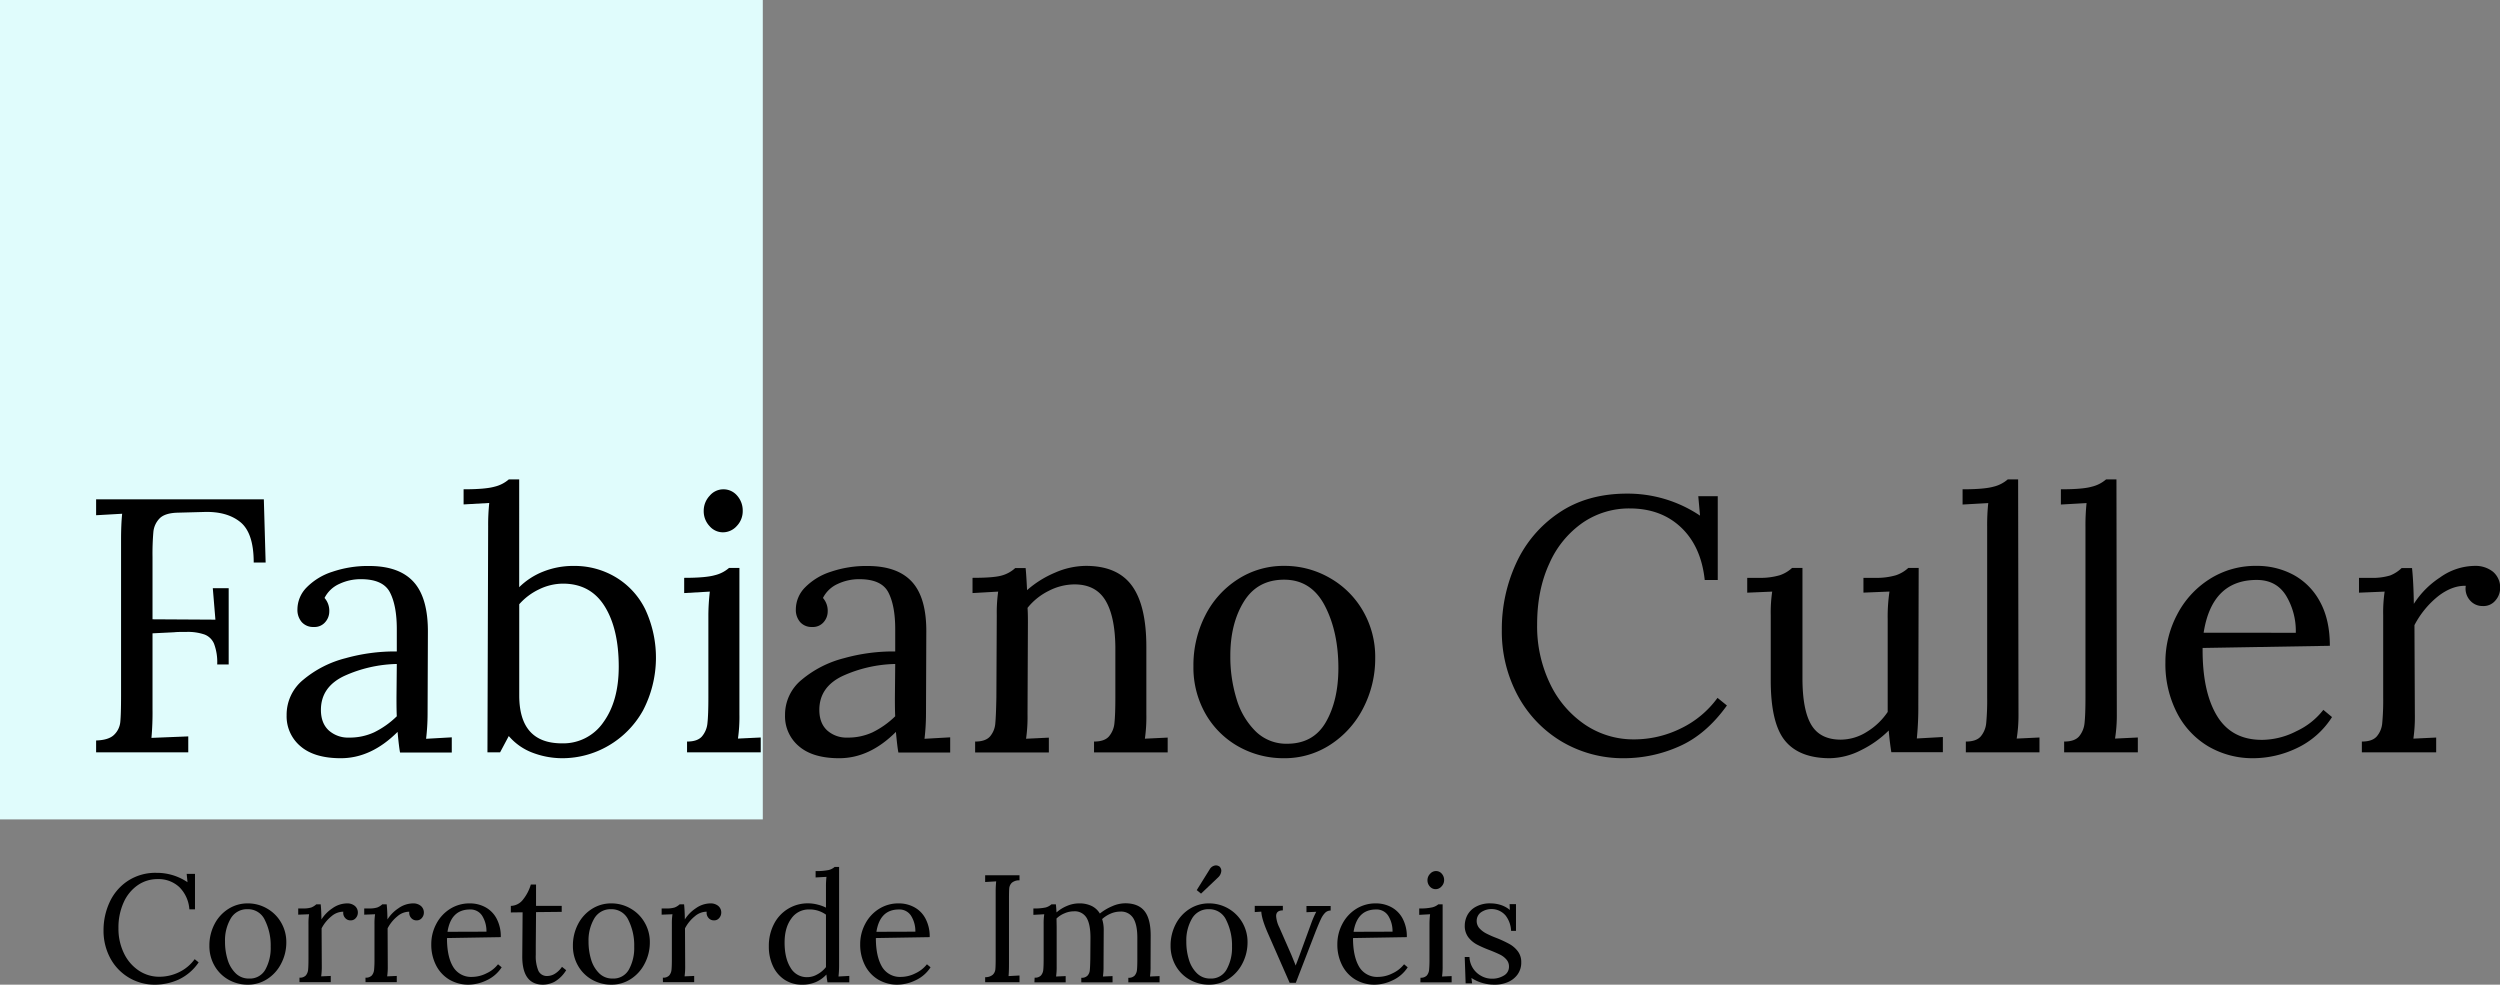 <svg xmlns="http://www.w3.org/2000/svg" xmlns:xlink="http://www.w3.org/1999/xlink" viewBox="0 0 960.05 378.13"><rect x="0" y="0" width="960.05" height="378.13" fill="#808080" stroke="none"/><defs><clipPath id="clip-path"><rect width="292.93" height="315.13" style="fill:none"/></clipPath></defs><g id="Camada_2" data-name="Camada 2"><g id="Camada_1-2" data-name="Camada 1"><g style="clip-path:url(#clip-path)"><path d="M0,0H292.93V314.67H0Z" style="fill:#e0fcfc"/></g><path d="M36.91,284.36q4.88-.15,6.93-2.21a7.84,7.84,0,0,0,2.36-4.94q.28-2.85.29-9.92v-60q0-5.82.42-10l-10,.57v-6.11h64.41l.69,24.27H97.43q0-11.37-5.15-15.54t-14-3.87l-10.14.27c-3.24.1-5.54.84-6.88,2.23a8.56,8.56,0,0,0-2.35,5.06,96.73,96.73,0,0,0-.34,9.79v23.86l24.15.14-1-12.08h6.1v29.29H83.41a20.12,20.12,0,0,0-1.19-7.9,6.46,6.46,0,0,0-3.67-3.6,19.67,19.67,0,0,0-6.94-1c-2,0-3.62,0-4.72.13l-8.32.41v29.15a108,108,0,0,1-.41,11l14.14-.57v6.11H36.91Z"/><path d="M130.88,291.17q-10.14,0-15.48-4.59a15,15,0,0,1-5.33-11.93A17.3,17.3,0,0,1,116.51,261a41.09,41.09,0,0,1,16.23-8.25,70.27,70.27,0,0,1,19.64-2.58v-8.6q0-9-2.64-14.09t-11.23-5.06a19.12,19.12,0,0,0-8.19,1.81,11.65,11.65,0,0,0-5.69,5.4,7.45,7.45,0,0,1,1.82,5.27,6.15,6.15,0,0,1-1.55,4,5.36,5.36,0,0,1-4.43,1.87,5.82,5.82,0,0,1-4.59-1.87,7.13,7.13,0,0,1-1.66-4.92,12.08,12.08,0,0,1,3.54-8.4,24.14,24.14,0,0,1,9.85-6,42.24,42.24,0,0,1,14.09-2.23q11.66,0,17.2,6.19t5.42,19.5l-.12,31.23a83.63,83.63,0,0,1-.57,9.44l9.86-.56v5.83H153.63q-.42-2.08-.95-7.92Q142.52,291.18,130.88,291.17Zm3.19-7.92a22.41,22.41,0,0,0,9.56-2,33.58,33.58,0,0,0,8.75-6.19c-.08-1.38-.12-3.75-.12-7.08l.12-13a51.31,51.31,0,0,0-20.27,4.64q-8.87,4.25-8.87,13,0,5.13,3.06,7.92A11.12,11.12,0,0,0,134.07,283.25Z"/><path d="M215.82,291.17a32.13,32.13,0,0,1-11-2,22.41,22.41,0,0,1-9.44-6.52l-3.33,6.25h-4.86l.27-86.75a82.69,82.69,0,0,1,.42-9l-9.85.56V187.9q8.33,0,11.87-1a12.9,12.9,0,0,0,5.48-2.79h4V225.5a27.38,27.38,0,0,1,9.23-6,31.08,31.08,0,0,1,11.73-2.17,30.7,30.7,0,0,1,16.1,4.32A29.5,29.5,0,0,1,247.79,234a43.87,43.87,0,0,1-.89,38.88,35.65,35.65,0,0,1-13.31,13.52A35.14,35.14,0,0,1,215.82,291.17Zm0-5.71a18.66,18.66,0,0,0,15.89-8.1q5.89-8.13,5.9-21.32,0-14.56-5.42-23.23t-16-8.68a21.13,21.13,0,0,0-9.08,2.14,23.7,23.7,0,0,0-7.71,5.77v35.11Q199.44,285.47,215.82,285.46Z"/><path d="M277.59,204.42a6.78,6.78,0,0,1-5.14-2.42,8.31,8.31,0,0,1-2.21-5.77,8.4,8.4,0,0,1,2.27-5.83,6.89,6.89,0,0,1,10.56-.07,8.6,8.6,0,0,1,2.15,5.9,8.17,8.17,0,0,1-2.29,5.77A7.12,7.12,0,0,1,277.59,204.42Zm-13.75,80.35c2.68,0,4.6-.66,5.75-2a9.13,9.13,0,0,0,2.09-5.14c.23-2.09.35-5.35.35-9.8V236.19a82.55,82.55,0,0,1,.56-9l-9.85.56V221.9q8.19,0,11.73-1a12.9,12.9,0,0,0,5.48-2.79h4v56.08a59.36,59.36,0,0,1-.56,9.44l8.75-.42v5.69H263.84Z"/><path d="M322.28,291.17q-10.14,0-15.47-4.59a15,15,0,0,1-5.34-11.93A17.3,17.3,0,0,1,307.91,261a41.09,41.09,0,0,1,16.23-8.25,70.27,70.27,0,0,1,19.64-2.58v-8.6q0-9-2.64-14.09t-11.23-5.06a19.15,19.15,0,0,0-8.19,1.81,11.65,11.65,0,0,0-5.69,5.4,7.45,7.45,0,0,1,1.82,5.27,6.19,6.19,0,0,1-1.54,4,5.4,5.4,0,0,1-4.44,1.87,5.82,5.82,0,0,1-4.59-1.87,7.13,7.13,0,0,1-1.66-4.92,12.08,12.08,0,0,1,3.54-8.4,24.21,24.21,0,0,1,9.85-6,42.24,42.24,0,0,1,14.09-2.23q11.65,0,17.21,6.19t5.41,19.5l-.12,31.23a83.63,83.63,0,0,1-.57,9.44l9.86-.56v5.83H345c-.28-1.39-.59-4-.95-7.92Q333.93,291.18,322.28,291.17Zm3.19-7.92a22.41,22.41,0,0,0,9.56-2,33.58,33.58,0,0,0,8.75-6.19c-.08-1.38-.12-3.75-.12-7.08l.12-13a51.31,51.31,0,0,0-20.27,4.64q-8.86,4.25-8.87,13,0,5.13,3.06,7.92A11.12,11.12,0,0,0,325.47,283.25Z"/><path d="M374.47,284.77c2.67,0,4.59-.66,5.75-2a8.69,8.69,0,0,0,2-5q.28-3,.41-9.94l.15-31.64a57.64,57.64,0,0,1,.54-9l-9.85.56V221.9q8.2,0,11.25-.9a12.47,12.47,0,0,0,5.14-2.85h4q.27,2.64.55,8.48a39.24,39.24,0,0,1,10.77-6.73,30,30,0,0,1,11.85-2.59q12.07,0,17.63,7.59t5.56,23.52v25.81a59.36,59.36,0,0,1-.56,9.44l8.75-.42v5.69H420.13v-4.17c2.68,0,4.6-.66,5.75-2a9.13,9.13,0,0,0,2.09-5.14c.23-2.09.35-5.35.35-9.8V248.42q-.15-11.94-3.9-18c-2.49-4-6.41-6-11.79-6a21.74,21.74,0,0,0-9.93,2.5,24,24,0,0,0-8.11,6.52c.09,1,.15,2.82.15,5.41l-.15,35.4a59.36,59.36,0,0,1-.56,9.44l8.75-.42v5.69H374.47Z"/><path d="M493.13,291.17a35.21,35.21,0,0,1-17.56-4.5,33.33,33.33,0,0,1-12.63-12.56,35.9,35.9,0,0,1-4.64-18.21,42,42,0,0,1,4.58-19.63,35.35,35.35,0,0,1,12.56-13.87,32.26,32.26,0,0,1,17.69-5.09A34.54,34.54,0,0,1,510.76,222a34.08,34.08,0,0,1,12.71,12.71,35.19,35.19,0,0,1,4.64,17.89A41.38,41.38,0,0,1,523.47,272a36.34,36.34,0,0,1-12.63,14A32.06,32.06,0,0,1,493.13,291.17Zm1.13-5.56q10.13,0,14.91-8.32t4.8-20.68q0-14-5.21-24t-15.63-10q-10.28,0-15.48,8.45t-5.18,20.82a55.19,55.19,0,0,0,2.41,16.6,29,29,0,0,0,7.36,12.42A16.75,16.75,0,0,0,494.26,285.61Z"/><path d="M623.89,291.17a46.18,46.18,0,0,1-24.37-6.52,45.71,45.71,0,0,1-16.79-17.77,51.93,51.93,0,0,1-6-25,60.35,60.35,0,0,1,5.48-25.54A46.59,46.59,0,0,1,598.56,197q10.89-7.44,26.29-7.44a49.79,49.79,0,0,1,28,8.46l-.68-7.48h7.48v32.19h-5q-1.38-12.89-9.09-20.19t-19.77-7.29a31.49,31.49,0,0,0-18,5.48A37.39,37.39,0,0,0,595,216.36q-4.71,10.13-4.71,23.45a50.69,50.69,0,0,0,5,22.84,39.34,39.34,0,0,0,13.46,15.68,33.25,33.25,0,0,0,18.75,5.61,40.56,40.56,0,0,0,17.89-4.17A37.42,37.42,0,0,0,659.56,268l3.61,2.92q-8.07,11.25-18.48,15.77A52,52,0,0,1,623.89,291.17Z"/><path d="M702.73,291.17q-11.81,0-17.3-6.79T680,260.9V236.19a54.86,54.86,0,0,1,.56-9l-9.59.41V221.9h4.32a26.39,26.39,0,0,0,8.18-1,13.15,13.15,0,0,0,4.71-2.79h4v42.33q0,12.24,3.4,17.92t11.33,5.68a18.85,18.85,0,0,0,10-3,25.78,25.78,0,0,0,8-7.64V237.73a65.21,65.21,0,0,1,.69-10.56l-10,.41V221.9h4.31a26.51,26.51,0,0,0,8.19-1,13.15,13.15,0,0,0,4.71-2.79h4l-.14,52.48a119.87,119.87,0,0,1-.57,13l10-.56v5.83H726.31c-.46-2.88-.78-5.65-1-8.33a40,40,0,0,1-10.69,7.58A27.19,27.19,0,0,1,702.73,291.17Z"/><path d="M754.92,284.77c2.68,0,4.59-.66,5.75-2a9.33,9.33,0,0,0,2.08-5.14,95.08,95.08,0,0,0,.36-9.8V202.19a80.24,80.24,0,0,1,.42-9l-9.86.56V187.9q8.31,0,11.86-1a12.91,12.91,0,0,0,5.47-2.79h4l.14,90.08a56.44,56.44,0,0,1-.69,9.44l8.75-.42v5.69H754.92Z"/><path d="M792.67,284.77c2.68,0,4.6-.66,5.75-2a9.34,9.34,0,0,0,2.09-5.14c.23-2.09.35-5.35.35-9.8V202.19a82.69,82.69,0,0,1,.42-9l-9.86.56V187.9c5.55,0,9.49-.32,11.86-1a12.9,12.9,0,0,0,5.48-2.79h4l.14,90.08a57.62,57.62,0,0,1-.68,9.44l8.75-.42v5.69H792.67Z"/><path d="M865.38,291.17a33.63,33.63,0,0,1-17.27-4.5A31.78,31.78,0,0,1,836,273.75a40.9,40.9,0,0,1-4.44-19.37A39,39,0,0,1,836,236.13a35.26,35.26,0,0,1,12.41-13.67,32.72,32.72,0,0,1,18.13-5.15,29.41,29.41,0,0,1,14.27,3.48,25.22,25.22,0,0,1,10.15,10.36q3.75,6.85,3.75,16.85l-48.86.83q-.15,16.65,5.48,26t17.42,9.29a29.36,29.36,0,0,0,13.12-3.33,28,28,0,0,0,10.34-8.19l3.33,2.77a32.34,32.34,0,0,1-13.67,12A39,39,0,0,1,865.38,291.17ZM881.63,243a26.29,26.29,0,0,0-3.75-14.29q-3.75-6-11.25-6-17.21,0-20.39,20.27Z"/><path d="M907,284.77c2.68,0,4.59-.66,5.75-2a9,9,0,0,0,2.08-5.14,95.08,95.08,0,0,0,.36-9.8V236.19a54.86,54.86,0,0,1,.56-9l-9.85.41V221.9h4.29a23.31,23.31,0,0,0,7.64-.9,13.47,13.47,0,0,0,4.44-2.85h4q.57,5.41.69,13.75A33.86,33.86,0,0,1,937,221.77a23.27,23.27,0,0,1,13.39-4.46,10.76,10.76,0,0,1,6.94,2.23,7.9,7.9,0,0,1,2.77,6.52,7.18,7.18,0,0,1-1.75,4.46,5.87,5.87,0,0,1-4.92,2.21,6.28,6.28,0,0,1-5-2.29,6.76,6.76,0,0,1-1.52-5.48c-3.51-.09-7.05,1.24-10.62,4a34.87,34.87,0,0,0-9.09,11.1l.15,34.15a59.36,59.36,0,0,1-.56,9.44l8.75-.42v5.69H907Z"/><path d="M59.7,378.13a19.26,19.26,0,0,1-17.4-10.27,22.09,22.09,0,0,1-2.54-10.56,25.5,25.5,0,0,1,2.32-10.8A19.54,19.54,0,0,1,49,338.34a19.24,19.24,0,0,1,11.13-3.15A21,21,0,0,1,72,338.78l-.31-3.19h3.19v13.62H72.72a13.28,13.28,0,0,0-3.85-8.54,11.69,11.69,0,0,0-8.36-3.08,13.26,13.26,0,0,0-7.6,2.33,15.85,15.85,0,0,0-5.42,6.61,23.25,23.25,0,0,0-2,9.89,21.5,21.5,0,0,0,2.11,9.67,16.49,16.49,0,0,0,5.68,6.62,14,14,0,0,0,7.92,2.38,17.23,17.23,0,0,0,7.56-1.75,15.94,15.94,0,0,0,6-5l1.52,1.23a19,19,0,0,1-7.81,6.66A22.11,22.11,0,0,1,59.7,378.13Z"/><path d="M95.18,378.13a14.93,14.93,0,0,1-7.42-1.9,14.13,14.13,0,0,1-5.35-5.31,15.12,15.12,0,0,1-2-7.69,17.68,17.68,0,0,1,1.94-8.29,15,15,0,0,1,5.31-5.87,13.66,13.66,0,0,1,7.48-2.15,14.56,14.56,0,0,1,7.46,2,14.38,14.38,0,0,1,5.35,5.35,14.77,14.77,0,0,1,2,7.57,17.43,17.43,0,0,1-2,8.23,15.18,15.18,0,0,1-5.33,5.91A13.53,13.53,0,0,1,95.18,378.13Zm.48-2.35a6.76,6.76,0,0,0,6.29-3.53,17.13,17.13,0,0,0,2-8.72,21.64,21.64,0,0,0-2.21-10.15,7.07,7.07,0,0,0-6.6-4.23,7.21,7.21,0,0,0-6.54,3.58,16.6,16.6,0,0,0-2.19,8.8,23.45,23.45,0,0,0,1,7,12.24,12.24,0,0,0,3.11,5.25A7.08,7.08,0,0,0,95.66,375.78Z"/><path d="M115,375.44a3.06,3.06,0,0,0,2.44-.85,4,4,0,0,0,.88-2.17c.09-.88.14-2.27.14-4.14V354.9a23.4,23.4,0,0,1,.23-3.81l-4.17.16v-2.39h1.84a9.84,9.84,0,0,0,3.21-.38,6.26,6.26,0,0,0,1.89-1.2h1.69c.17,1.53.26,3.46.29,5.81a14.28,14.28,0,0,1,4.21-4.29,9.84,9.84,0,0,1,5.64-1.88,4.53,4.53,0,0,1,2.94.94,3.29,3.29,0,0,1,1.19,2.75,3.06,3.06,0,0,1-.75,1.89,2.47,2.47,0,0,1-2.08.94,2.63,2.63,0,0,1-2.11-1,2.89,2.89,0,0,1-.64-2.33,7,7,0,0,0-4.5,1.71,14.57,14.57,0,0,0-3.84,4.69l.07,14.43a26,26,0,0,1-.23,4l3.68-.16v2.39H115Z"/><path d="M140.35,375.44a3.06,3.06,0,0,0,2.44-.85,4,4,0,0,0,.87-2.17,40.82,40.82,0,0,0,.15-4.14V354.9a23.4,23.4,0,0,1,.23-3.81l-4.17.16v-2.39h1.83a9.76,9.76,0,0,0,3.21-.38,6.19,6.19,0,0,0,1.9-1.2h1.69c.16,1.53.26,3.46.29,5.81A14.16,14.16,0,0,1,153,348.8a9.8,9.8,0,0,1,5.64-1.88,4.53,4.53,0,0,1,2.94.94,3.29,3.29,0,0,1,1.19,2.75,3.06,3.06,0,0,1-.75,1.89,2.48,2.48,0,0,1-2.09.94,2.62,2.62,0,0,1-2.1-1,2.93,2.93,0,0,1-.65-2.33,7,7,0,0,0-4.5,1.71,14.54,14.54,0,0,0-3.83,4.69l.06,14.43a24.78,24.78,0,0,1-.23,4l3.69-.16v2.39h-12Z"/><path d="M179.94,378.13a14.37,14.37,0,0,1-7.32-1.9,13.48,13.48,0,0,1-5.12-5.45,17.35,17.35,0,0,1-1.88-8.19,16.48,16.48,0,0,1,1.88-7.71,14.88,14.88,0,0,1,5.25-5.79,13.91,13.91,0,0,1,7.67-2.17,12.4,12.4,0,0,1,6,1.48,10.54,10.54,0,0,1,4.29,4.38,14.47,14.47,0,0,1,1.6,7.1l-20.66.35c0,4.7.75,8.36,2.33,11a8,8,0,0,0,7.35,3.92,12.45,12.45,0,0,0,5.54-1.4,11.89,11.89,0,0,0,4.38-3.45l1.4,1.16a13.69,13.69,0,0,1-5.78,5A16.38,16.38,0,0,1,179.94,378.13Zm6.87-20.35a11.22,11.22,0,0,0-1.58-6,5.27,5.27,0,0,0-4.75-2.52q-7.28,0-8.63,8.57Z"/><path d="M208.56,378.13q-8,0-8-10.79l.13-17-4.52.06v-2.52a6.09,6.09,0,0,0,4.77-2.54,16.68,16.68,0,0,0,2.91-5.67h2v8.21h9.86v2.29l-9.86.1q-.06,9-.1,12.46c0,2.31,0,3.6,0,3.86a14.68,14.68,0,0,0,1,6.21,3.56,3.56,0,0,0,3.46,2,5.71,5.71,0,0,0,3-.94,9.11,9.11,0,0,0,2.6-2.58l1.61,1.29a12.74,12.74,0,0,1-4.52,4.48A10,10,0,0,1,208.56,378.13Z"/><path d="M234.78,378.13a14.89,14.89,0,0,1-7.41-1.9,14.16,14.16,0,0,1-5.36-5.31,15.12,15.12,0,0,1-2-7.69,17.68,17.68,0,0,1,1.94-8.29,15,15,0,0,1,5.31-5.87,13.66,13.66,0,0,1,7.48-2.15,14.56,14.56,0,0,1,7.46,2,14.38,14.38,0,0,1,5.35,5.35,14.77,14.77,0,0,1,2,7.57,17.43,17.43,0,0,1-2,8.23,15.18,15.18,0,0,1-5.33,5.91A13.51,13.51,0,0,1,234.78,378.13Zm.48-2.35a6.75,6.75,0,0,0,6.29-3.53,17.13,17.13,0,0,0,2-8.72,21.64,21.64,0,0,0-2.2-10.15,7.09,7.09,0,0,0-6.61-4.23,7.21,7.21,0,0,0-6.54,3.58,16.6,16.6,0,0,0-2.19,8.8,23.45,23.45,0,0,0,1,7,12.24,12.24,0,0,0,3.11,5.25A7.08,7.08,0,0,0,235.26,375.78Z"/><path d="M254.55,375.44a3.06,3.06,0,0,0,2.44-.85,3.91,3.91,0,0,0,.88-2.17c.09-.88.14-2.27.14-4.14V354.9a24.61,24.61,0,0,1,.23-3.81l-4.16.16v-2.39h1.83a9.84,9.84,0,0,0,3.21-.38,6.26,6.26,0,0,0,1.89-1.2h1.69c.17,1.53.26,3.46.29,5.81a14.39,14.39,0,0,1,4.21-4.29,9.85,9.85,0,0,1,5.65-1.88,4.52,4.52,0,0,1,2.93.94,3.26,3.26,0,0,1,1.19,2.75,3.06,3.06,0,0,1-.75,1.89,2.47,2.47,0,0,1-2.08.94,2.64,2.64,0,0,1-2.11-1,2.89,2.89,0,0,1-.64-2.33,7,7,0,0,0-4.5,1.71,14.7,14.7,0,0,0-3.84,4.69l.07,14.43a26,26,0,0,1-.23,4l3.69-.16v2.39h-12Z"/><path d="M307.94,378.13a12,12,0,0,1-6.52-1.81,12.49,12.49,0,0,1-4.52-5.17,17.47,17.47,0,0,1-1.65-7.81,18.13,18.13,0,0,1,1.94-8.44,14.49,14.49,0,0,1,13.15-8,14.7,14.7,0,0,1,3.71.5,14.92,14.92,0,0,1,3.14,1.15v-8a32.06,32.06,0,0,1,.19-3.82l-4.17.23v-2.46a22.08,22.08,0,0,0,5-.39,5.35,5.35,0,0,0,2.31-1.19h1.71V371a37.54,37.54,0,0,1-.23,4l4.15-.23v2.46h-8.38c-.19-1.05-.33-2.07-.41-3a12,12,0,0,1-4.15,2.94A13.13,13.13,0,0,1,307.94,378.13Zm2.11-2.88a7.8,7.8,0,0,0,3.83-1.08,10.55,10.55,0,0,0,3.31-2.79c0-.63,0-1.7,0-3.23l0-16.9a10.66,10.66,0,0,0-6.5-2,8.07,8.07,0,0,0-6.81,3.5c-1.72,2.33-2.58,5.4-2.58,9.23q0,6,2.29,9.65A7.18,7.18,0,0,0,310.05,375.25Z"/><path d="M344.64,378.13a14.36,14.36,0,0,1-7.31-1.9,13.42,13.42,0,0,1-5.12-5.45,17.35,17.35,0,0,1-1.88-8.19,16.48,16.48,0,0,1,1.88-7.71,14.88,14.88,0,0,1,5.25-5.79,13.9,13.9,0,0,1,7.66-2.17,12.34,12.34,0,0,1,6,1.48,10.42,10.42,0,0,1,4.29,4.38,14.47,14.47,0,0,1,1.61,7.1l-20.67.35q0,7,2.34,11a8,8,0,0,0,7.35,3.92,12.45,12.45,0,0,0,5.54-1.4,12,12,0,0,0,4.38-3.45l1.39,1.16a13.66,13.66,0,0,1-5.77,5A16.39,16.39,0,0,1,344.64,378.13Zm6.88-20.35a11.14,11.14,0,0,0-1.59-6,5.26,5.26,0,0,0-4.75-2.52q-7.26,0-8.62,8.57Z"/><path d="M378.32,375.25a4.25,4.25,0,0,0,2.92-.93,3.33,3.33,0,0,0,1-2.09c.08-.8.12-2.19.12-4.18V342.69a39.74,39.74,0,0,1,.19-4.23l-4.23.25v-2.58h13.19v1.94a4.29,4.29,0,0,0-2.94.93,3.4,3.4,0,0,0-1,2.09c-.07.79-.1,2.19-.1,4.19v24.93c0,2.08-.06,3.62-.17,4.63l4.21-.23v2.58H378.32Z"/><path d="M397.32,375.44a3.06,3.06,0,0,0,2.44-.85,3.91,3.91,0,0,0,.88-2.17c.09-.88.14-2.27.14-4.14V354.9a23.4,23.4,0,0,1,.23-3.81l-4.17.23v-2.46a19.61,19.61,0,0,0,4.75-.38,5.68,5.68,0,0,0,2.19-1.2h1.69c.08.58.17,1.62.25,3.1a14.56,14.56,0,0,1,4.1-2.52,11.78,11.78,0,0,1,4.52-.94,10.65,10.65,0,0,1,4.9,1,7.57,7.57,0,0,1,3.13,2.9,19.72,19.72,0,0,1,4.72-2.81,12.67,12.67,0,0,1,5-1.13q5.16,0,7.54,3.15t2.25,10L441.84,371a26.29,26.29,0,0,1-.22,4l3.68-.16v2.39h-12v-1.75a3.06,3.06,0,0,0,2.44-.85,3.91,3.91,0,0,0,.88-2.17c.09-.88.14-2.27.14-4.14v-8.21c0-3.36-.53-5.88-1.58-7.54a5.47,5.47,0,0,0-5-2.5,9.32,9.32,0,0,0-3.69.79,11.8,11.8,0,0,0-3.25,2.08,13.69,13.69,0,0,1,.61,4.29L423.78,371a26,26,0,0,1-.23,4l3.69-.16v2.39h-12v-1.75a3,3,0,0,0,2.42-.85,3.54,3.54,0,0,0,.85-2.11c.09-.84.15-2.25.19-4.2l.06-8.21c0-3.4-.47-5.95-1.48-7.63a5.28,5.28,0,0,0-4.87-2.52,9.16,9.16,0,0,0-3.61.77,9.52,9.52,0,0,0-3.08,2l.06,3.17V371a24.78,24.78,0,0,1-.23,4l3.69-.16v2.39h-12Z"/><path d="M464.3,378.13a14.92,14.92,0,0,1-7.41-1.9,14.16,14.16,0,0,1-5.36-5.31,15.22,15.22,0,0,1-2-7.69,17.68,17.68,0,0,1,1.94-8.29,15,15,0,0,1,5.31-5.87,13.66,13.66,0,0,1,7.48-2.15,14.73,14.73,0,0,1,12.82,7.33,14.87,14.87,0,0,1,2,7.57,17.55,17.55,0,0,1-2,8.23,15.28,15.28,0,0,1-5.34,5.91A13.51,13.51,0,0,1,464.3,378.13Zm.48-2.35a6.74,6.74,0,0,0,6.29-3.53,17.13,17.13,0,0,0,2.05-8.72,21.64,21.64,0,0,0-2.21-10.15,7.09,7.09,0,0,0-6.61-4.23,7.21,7.21,0,0,0-6.54,3.58,16.6,16.6,0,0,0-2.19,8.8,23.14,23.14,0,0,0,1,7,12.12,12.12,0,0,0,3.1,5.25A7.1,7.1,0,0,0,464.78,375.78Zm3-38.84a3.74,3.74,0,0,0,1.23-2.52,2.28,2.28,0,0,0-.69-1.64,2.54,2.54,0,0,0-1.41-.46,3,3,0,0,0-2.4,1.58l-4.94,7.92,1.65,1.35Z"/><path d="M486.83,358.23c-1.56-3.59-2.38-6.31-2.46-8.14l-2.52.16v-2.39h10.79v1.75c-1.73,0-2.58.73-2.58,2.19a11.48,11.48,0,0,0,1.22,4.33l4.53,10.33q.76,1.82,1.77,4.34h0c.12-.39.28-.82.48-1.3L499,367l4.69-12.85a37.51,37.51,0,0,1,1.77-4l-3.75.16v-2.39H511v1.75a3,3,0,0,0-2.12.85,8.35,8.35,0,0,0-1.61,2.4c-.49,1-1.14,2.58-2,4.69l-7.66,19.81h-2.36Z"/><path d="M527.89,378.13a14.37,14.37,0,0,1-7.32-1.9,13.48,13.48,0,0,1-5.12-5.45,17.35,17.35,0,0,1-1.88-8.19,16.48,16.48,0,0,1,1.88-7.71,14.88,14.88,0,0,1,5.25-5.79,13.9,13.9,0,0,1,7.66-2.17,12.41,12.41,0,0,1,6,1.48,10.54,10.54,0,0,1,4.29,4.38,14.58,14.58,0,0,1,1.6,7.1l-20.67.35q0,7,2.34,11a8,8,0,0,0,7.35,3.92,12.45,12.45,0,0,0,5.54-1.4,12,12,0,0,0,4.38-3.45l1.39,1.16a13.66,13.66,0,0,1-5.77,5A16.38,16.38,0,0,1,527.89,378.13Zm6.87-20.35a11.22,11.22,0,0,0-1.58-6,5.27,5.27,0,0,0-4.75-2.52q-7.27,0-8.63,8.57Z"/><path d="M551.3,341.46a2.94,2.94,0,0,1-2.19-1,3.53,3.53,0,0,1-.93-2.44,3.44,3.44,0,0,1,1-2.45,3,3,0,0,1,2.22-1.07,2.87,2.87,0,0,1,2.25,1,3.58,3.58,0,0,1,.92,2.47,3.44,3.44,0,0,1-1,2.44A3,3,0,0,1,551.3,341.46Zm-5.81,34a3.07,3.07,0,0,0,2.44-.85,4,4,0,0,0,.87-2.17,40.82,40.82,0,0,0,.15-4.14V354.9a33.78,33.78,0,0,1,.23-3.81l-4.17.23v-2.46a20.38,20.38,0,0,0,5-.42,5.65,5.65,0,0,0,2.33-1.16H554V371a26,26,0,0,1-.23,4l3.69-.16v2.39h-12Z"/><path d="M574,378.13a16.77,16.77,0,0,1-5-.73,14.83,14.83,0,0,1-3.94-1.85l.25,2.06h-2.48l-.35-10.11h1.83a8.41,8.41,0,0,0,1.32,4.3,8.6,8.6,0,0,0,3.16,2.95,8.42,8.42,0,0,0,4.19,1.09,8.54,8.54,0,0,0,4.5-1.19,3.83,3.83,0,0,0,2-3.44,4,4,0,0,0-1-2.75,7.7,7.7,0,0,0-2.4-1.85c-1-.49-2.3-1.06-4-1.73a42.17,42.17,0,0,1-5-2.21,10.28,10.28,0,0,1-3.23-2.77,7.17,7.17,0,0,1-1.35-4.48,8.74,8.74,0,0,1,.94-3.87,7.86,7.86,0,0,1,3.19-3.27,11.19,11.19,0,0,1,5.91-1.36,12.9,12.9,0,0,1,3.71.58,10.53,10.53,0,0,1,3.56,1.94l-.1-2.23h2.46v10.27h-1.88a10.33,10.33,0,0,0-2.1-5.89,7.12,7.12,0,0,0-9.56-1.17,4,4,0,0,0-1.55,3.13,4.18,4.18,0,0,0,1,2.87,9.42,9.42,0,0,0,2.57,2,37.35,37.35,0,0,0,4.1,1.81,43.92,43.92,0,0,1,4.92,2.3,10.35,10.35,0,0,1,3.21,2.79,6.74,6.74,0,0,1,1.31,4.18,7.73,7.73,0,0,1-1.44,4.75,8.83,8.83,0,0,1-3.75,2.92A12.82,12.82,0,0,1,574,378.13Z"/></g></g></svg>